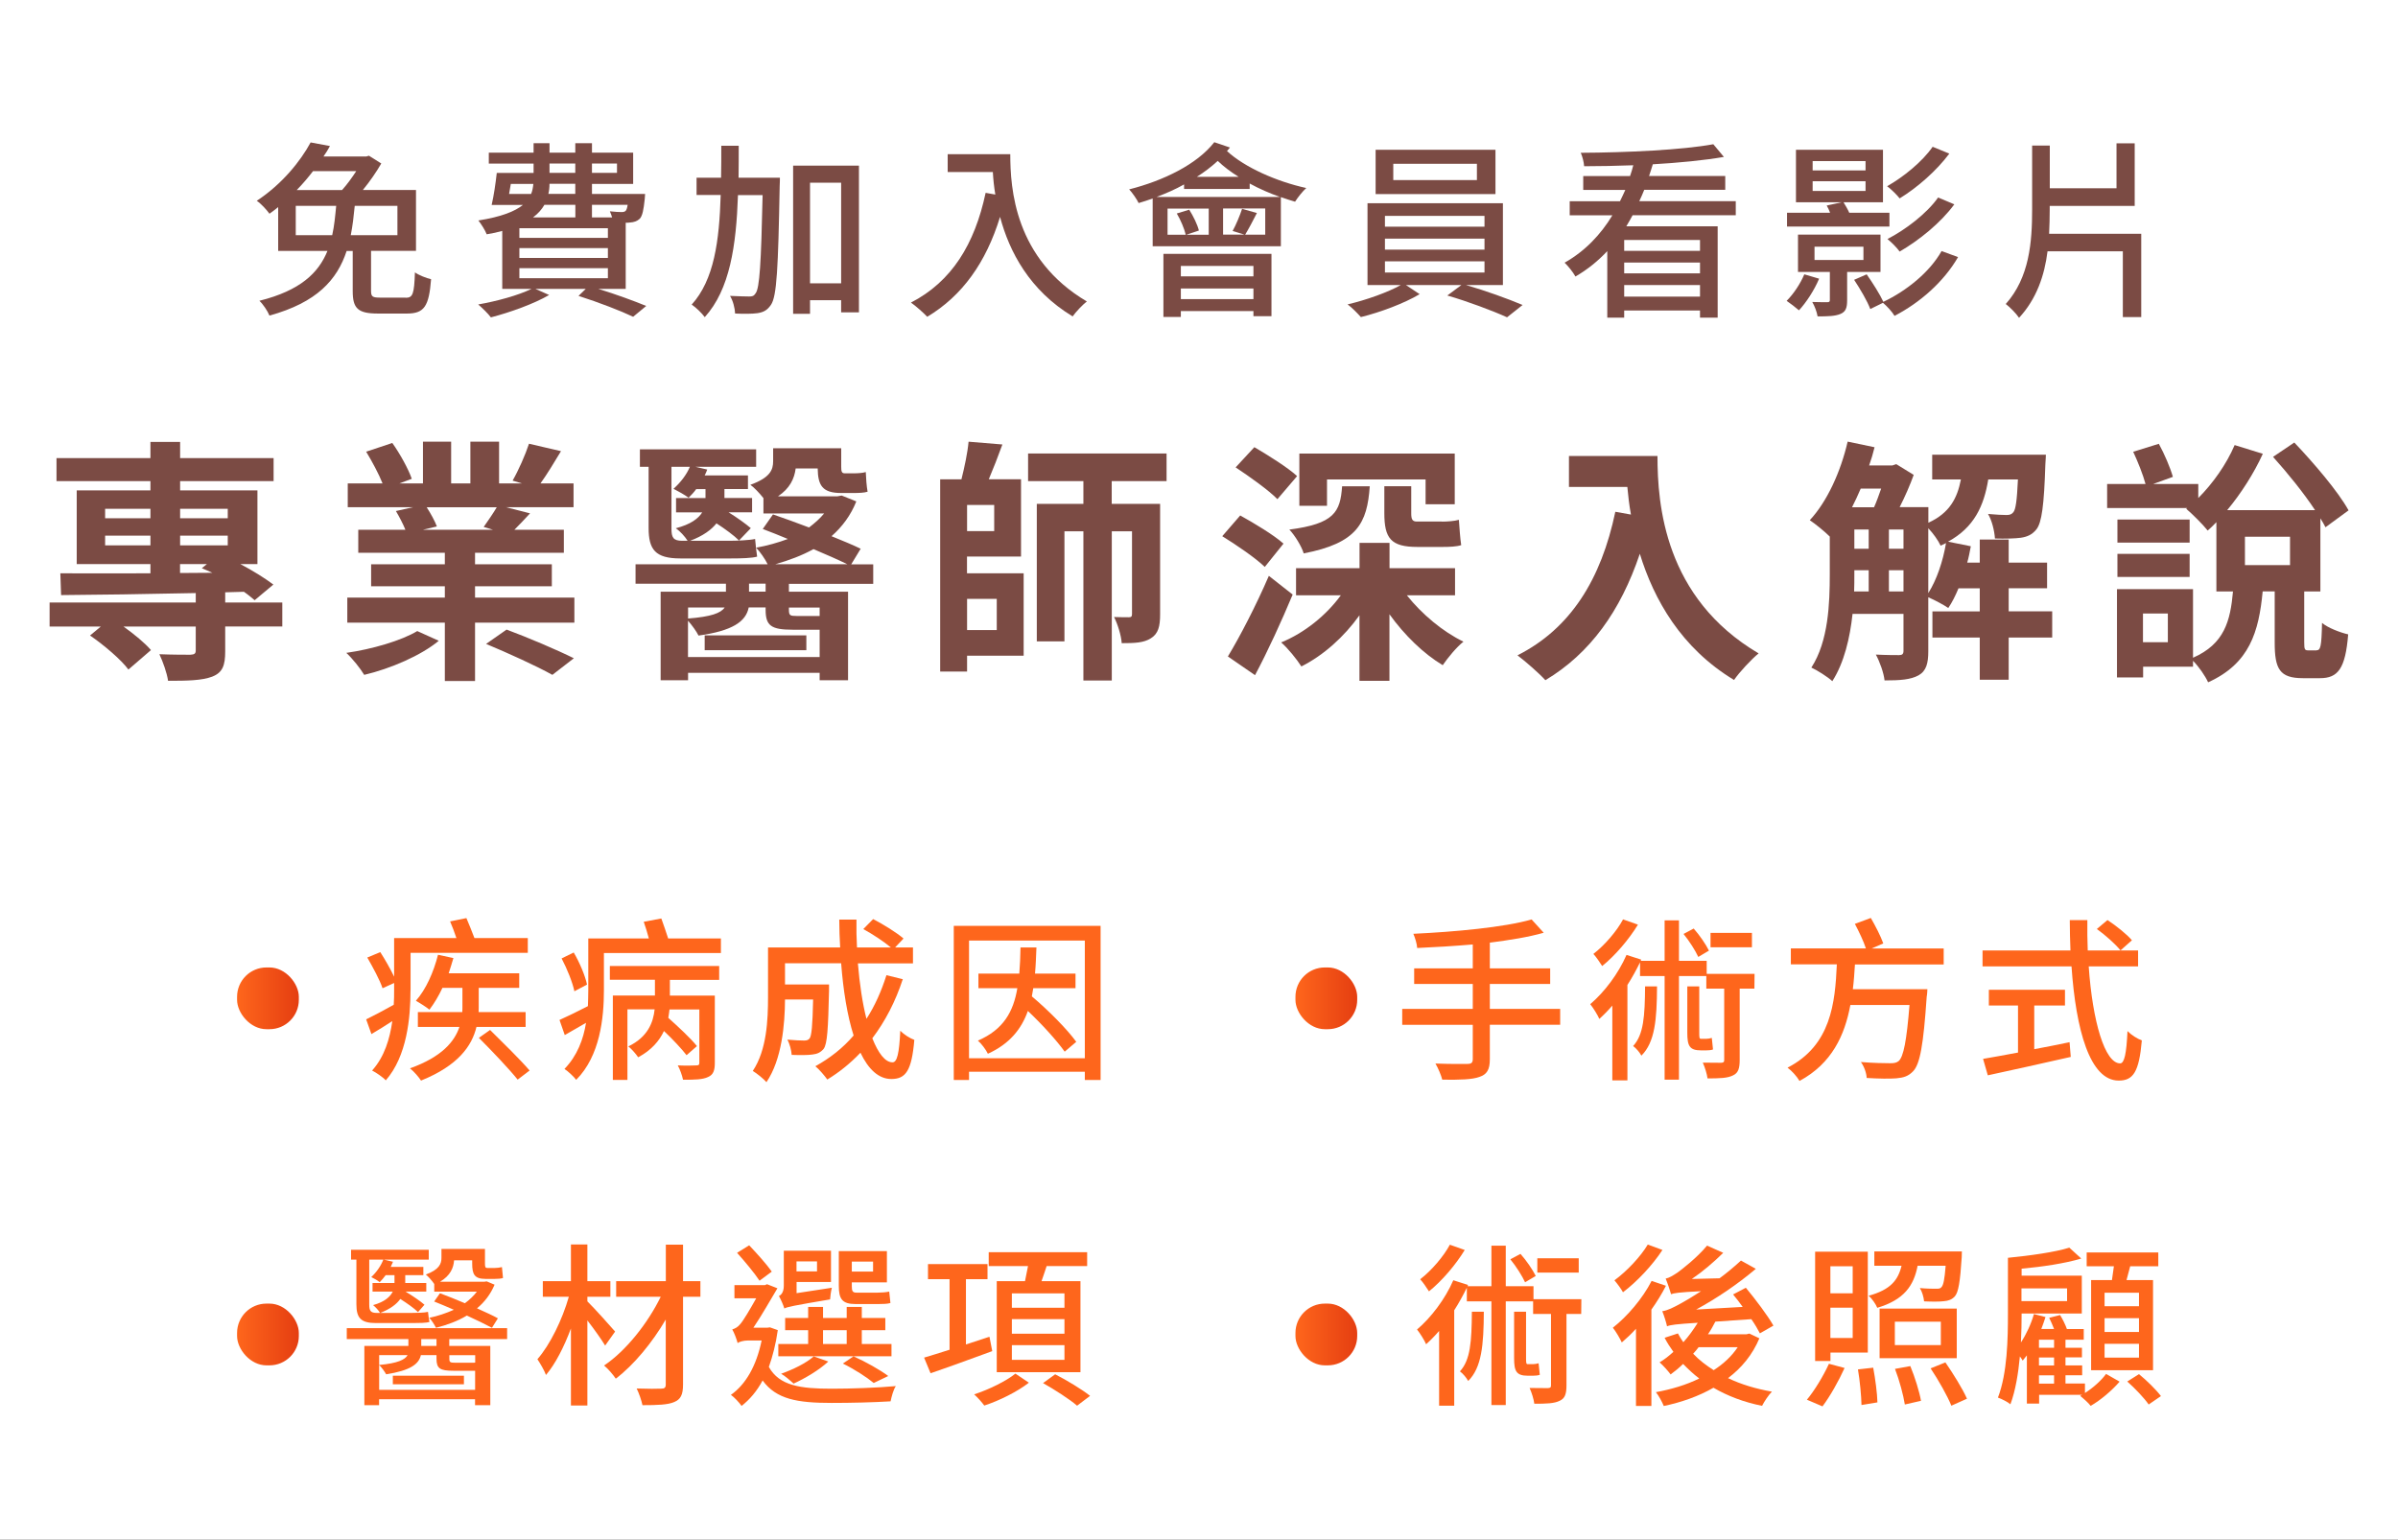 <?xml version="1.0" encoding="UTF-8"?>
<svg id="_圖層_5" data-name="圖層 5" xmlns="http://www.w3.org/2000/svg" xmlns:xlink="http://www.w3.org/1999/xlink" viewBox="0 0 319.13 204.97">
  <rect x="0" y="0" width="319.13" height="204.97" fill="#333333" stroke="none"/>
  <defs>
    <style>
      .cls-1 {
        fill: url(#_未命名漸層_3-2);
      }

      .cls-2 {
        fill: url(#_未命名漸層_3);
      }

      .cls-3 {
        fill: #fe661c;
      }

      .cls-4 {
        fill: url(#_未命名漸層_3-4);
      }

      .cls-5 {
        fill: #fff;
        stroke: #fe661c;
        stroke-miterlimit: 10;
        stroke-width: 6.46px;
      }

      .cls-6, .cls-7 {
        fill: none;
      }

      .cls-7 {
        clip-path: url(#clippath);
      }

      .cls-8 {
        fill: #7b4b44;
      }

      .cls-9 {
        fill: url(#_未命名漸層_3-3);
      }
    </style>
    <clipPath id="clippath">
      <rect class="cls-6" width="319.13" height="204.97"/>
    </clipPath>
    <linearGradient id="_未命名漸層_3" data-name="未命名漸層 3" x1="31.55" y1="132.9" x2="39.77" y2="132.9" gradientUnits="userSpaceOnUse">
      <stop offset="0" stop-color="#fe661c"/>
      <stop offset="1" stop-color="#e53e11"/>
    </linearGradient>
    <linearGradient id="_未命名漸層_3-2" data-name="未命名漸層 3" x1="31.55" y1="177.65" x2="39.77" y2="177.65" xlink:href="#_未命名漸層_3"/>
    <linearGradient id="_未命名漸層_3-3" data-name="未命名漸層 3" x1="172.4" y1="132.9" x2="180.63" y2="132.9" xlink:href="#_未命名漸層_3"/>
    <linearGradient id="_未命名漸層_3-4" data-name="未命名漸層 3" x1="172.4" y1="177.65" x2="180.63" y2="177.65" xlink:href="#_未命名漸層_3"/>
  </defs>
  <g class="cls-7">
    <g>
      <rect class="cls-5" x="-68.76" y="-40.48" width="456.64" height="464.43" rx="31.86" ry="31.86"/>
      <g>
        <path class="cls-8" d="m37.57,83.4h-7.6v3.31c0,1.87-.34,2.83-1.74,3.37-1.36.51-3.27.55-5.86.55-.17-1.09-.68-2.52-1.16-3.54,1.64.07,3.58.07,4.12.07.54-.03.72-.14.72-.58v-3.17h-9.61c1.43,1.02,2.86,2.21,3.65,3.13l-3,2.59c-.99-1.33-3.27-3.27-5.11-4.53l1.43-1.19h-6.81v-3.2h19.45v-1.26c-6.71.14-13.15.24-17.92.27l-.1-2.9c3.2.03,7.39,0,11.99,0v-1.23h-9.81v-9.81h9.81v-1.23H7.52v-3.07h12.5v-2.15h3.95v2.15h12.44v3.07h-12.44v1.23h10.29v9.81h-2.28c1.7.89,3.31,1.91,4.4,2.73l-2.49,2.08c-.41-.34-.89-.75-1.43-1.12l-2.49.07v1.36h7.6v3.2Zm-23.58-14.41h6.03v-1.26h-6.03v1.26Zm6.03,3.61v-1.29h-6.03v1.29h6.03Zm3.95-4.87v1.26h6.34v-1.26h-6.34Zm6.34,4.87v-1.29h-6.34v1.29h6.34Zm-6.34,3.68l4.29-.03c-.48-.2-.95-.44-1.4-.61l.68-.55h-3.58v1.19Z"/>
        <path class="cls-8" d="m58.38,85.31c-2.32,1.94-6.41,3.71-9.91,4.53-.51-.85-1.57-2.18-2.38-2.93,3.41-.48,7.36-1.64,9.44-2.9l2.86,1.29Zm18.06-5.76v3.34h-13.22v7.77h-4.02v-7.77h-12.98v-3.34h12.98v-1.5h-9.81v-2.93h9.81v-1.53h-11.52v-3.07h6.27c-.31-.78-.82-1.74-1.26-2.49l2.28-.51h-8.69v-3.17h4.63c-.51-1.29-1.4-2.93-2.18-4.22l3.48-1.16c1.02,1.43,2.15,3.48,2.59,4.77l-1.64.61h3.13v-5.55h3.75v5.55h2.56v-5.55h3.82v5.55h3.03l-1.23-.37c.78-1.36,1.7-3.44,2.18-4.91l4.26.99c-.95,1.57-1.87,3.1-2.73,4.29h4.4v3.17h-8.99l3.2.82c-.75.82-1.47,1.57-2.08,2.18h6.58v3.07h-11.82v1.53h10.22v2.93h-10.22v1.5h13.22Zm-19.66-12.03c.55.85,1.09,1.84,1.36,2.56l-1.84.44h9.3l-1.23-.37c.55-.78,1.26-1.81,1.74-2.62h-9.34Zm10.63,16.29c2.76,1.02,6.78,2.73,8.96,3.82l-2.86,2.21c-1.98-1.12-5.96-2.93-8.82-4.12l2.73-1.91Z"/>
        <path class="cls-8" d="m104.99,77.71v1.06h7.87v11.79h-3.78v-.99h-17.51v.99h-3.65v-11.79h8.69v-1.06h-12.03v-2.59h17.58c-.34-.72-1.02-1.67-1.53-2.21,1.5-.27,2.93-.68,4.22-1.16-1.12-.48-2.28-.92-3.34-1.33l1.36-1.94c1.47.51,3.1,1.09,4.8,1.74.75-.58,1.43-1.16,2.01-1.87h-8.08v-2.04c-.51-.65-1.29-1.47-1.74-1.77,2.62-.95,3.03-1.98,3.03-3.13v-1.74h9.06v2.45c0,.65.07.89.48.89h1.19c.41,0,1.19-.03,1.6-.17.03.78.1,1.84.24,2.62-.44.14-1.16.17-1.77.17h-1.74c-2.49,0-3.1-.99-3.13-3.27h-2.93c-.17,1.36-.78,2.66-2.35,3.71h7.9l.58-.1,1.94.78c-.75,1.87-1.87,3.37-3.3,4.63,1.5.61,2.9,1.19,3.88,1.67l-1.26,2.08h2.93v2.59h-11.24Zm-18.67-15.57h-1.16v-2.32h15.47v2.32h-8.08l1.57.37c-.1.27-.2.51-.34.78h5.76v1.81h-3.13v1.19h3.68v1.91h-3.13c1.16.72,2.28,1.53,2.96,2.11l-1.57,1.64c-.65-.65-1.84-1.53-3-2.28-.68.85-1.77,1.67-3.51,2.32h5.21c1.02,0,2.69-.07,3.44-.24.07.78.17,1.7.27,2.35-.68.2-2.11.24-3.44.24h-6.78c-3.34,0-4.22-1.19-4.22-4.05v-8.14Zm6.34,2.96c-.31.44-.68.82-1.02,1.16-.44-.34-1.47-.92-2.01-1.19.95-.85,1.74-1.87,2.18-2.93h-2.45v8.25c0,1.16.24,1.6,1.43,1.6h.72c-.37-.58-.99-1.26-1.57-1.67,1.98-.51,3-1.29,3.51-2.11h-3.48v-1.91h3.92v-1.19h-1.23Zm16.42,22.38v-3.65h-3.58c-2.9,0-3.61-.55-3.61-2.66v-.31h-2.25c-.37,1.91-2.21,3.13-6.68,3.75-.27-.55-.85-1.36-1.4-1.98v4.84h17.51Zm-17.51-6.61v1.47c3.07-.24,4.36-.72,4.87-1.47h-4.87Zm15.74,3.71v1.98h-13.53v-1.98h13.53Zm-5.42-6.88h-2.21v1.06h2.21v-1.06Zm10.87-2.59c-1.19-.58-2.79-1.29-4.5-2.01-1.53.85-3.27,1.5-5.08,2.01h9.57Zm-7.77,5.76v.31c0,.75.17.82.99.82h3.1v-1.12h-4.09Z"/>
        <path class="cls-8" d="m128.7,76.32h7.53v10.97h-7.53v2.11h-3.58v-25.59h2.83c.41-1.64.82-3.54.95-5.01l4.5.37c-.58,1.6-1.23,3.27-1.81,4.63h4.29v10.29h-7.19v2.21Zm3.61-9.1h-3.61v3.48h3.61v-3.48Zm-3.61,12.5v4.16h3.95v-4.16h-3.95Zm19.25-15.67v3.03h6.44v14.72c0,1.57-.24,2.56-1.23,3.17-.95.61-2.15.65-3.88.65-.07-1.06-.55-2.56-1.02-3.48.85.03,1.7.03,1.98.03.31,0,.41-.1.41-.44v-11h-2.69v19.86h-3.78v-19.86h-2.52v14.65h-3.68v-18.3h6.2v-3.03h-7.36v-3.68h18.43v3.68h-7.29Z"/>
        <path class="cls-8" d="m168.32,75.47c-1.23-1.19-3.78-2.93-5.66-4.09l2.39-2.76c1.84,1.02,4.46,2.59,5.76,3.75l-2.49,3.1Zm3.71,3.68c-1.5,3.58-3.27,7.46-5.01,10.73l-3.61-2.49c1.57-2.59,3.75-6.78,5.45-10.73l3.17,2.49Zm-2.04-12.71c-1.16-1.19-3.71-3-5.55-4.22l2.49-2.69c1.81,1.06,4.43,2.69,5.69,3.85l-2.62,3.07Zm17.24,12.81c1.98,2.49,4.77,4.84,7.53,6.17-.92.72-2.11,2.18-2.76,3.13-2.56-1.53-5.11-4.02-7.09-6.78v8.86h-3.99v-8.72c-2.04,2.86-4.77,5.32-7.73,6.81-.61-.95-1.81-2.45-2.69-3.2,3.1-1.26,6-3.61,7.94-6.27h-5.96v-3.61h8.45v-3.37h3.99v3.37h8.72v3.61h-6.41Zm-4.94-14.51c-.34,4.91-1.67,7.56-8.79,8.93-.27-.92-1.19-2.42-1.91-3.17,5.96-.78,6.78-2.32,7.02-5.76h3.68Zm-5.69,2.59h-3.68v-6.95h20.68v6.75h-3.88v-3.3h-13.12v3.51Zm15.3,2.11c.68,0,1.67-.07,2.25-.24.07.95.17,2.49.31,3.37-.58.2-1.57.24-2.49.24h-3.34c-3.54,0-4.4-1.16-4.4-4.5v-3.58h3.58v3.61c0,.78.14,1.09.75,1.09h3.34Z"/>
        <path class="cls-8" d="m220.58,60.71c0,6.44.92,18.88,13.46,26.27-.89.72-2.56,2.49-3.27,3.54-7.05-4.26-10.66-10.7-12.54-16.8-2.56,7.63-6.64,13.29-12.57,16.83-.75-.85-2.66-2.52-3.71-3.31,7.09-3.58,11.14-10.15,13.02-19.11l2.08.37c-.24-1.29-.37-2.52-.48-3.68h-7.77v-4.12h11.79Z"/>
        <path class="cls-8" d="m273.11,84.87h-5.79v5.62h-3.85v-5.62h-6.3v-3.48h6.3v-3.07h-2.83c-.41.99-.85,1.87-1.36,2.62-.58-.41-1.81-1.06-2.66-1.43v7.19c0,1.6-.27,2.62-1.29,3.2-1.06.58-2.45.68-4.53.68-.1-.99-.65-2.52-1.16-3.44,1.36.07,2.69.07,3.1.07s.58-.14.58-.58v-4.91h-6.78c-.34,3.2-1.12,6.51-2.69,8.96-.58-.55-2.04-1.47-2.79-1.81,2.28-3.51,2.45-8.59,2.45-12.4v-5.04c-.68-.68-1.94-1.7-2.66-2.18,2.32-2.49,4.12-6.47,5.04-10.46l3.58.75c-.2.82-.44,1.64-.72,2.42h3.1l.51-.17,2.32,1.43c-.48,1.33-1.16,2.9-1.87,4.29h3.82v2.08c2.83-1.29,3.85-3.27,4.33-5.76h-3.82v-3.3h15.13s-.03.85-.07,1.29c-.17,5.42-.48,7.77-1.19,8.65-.58.72-1.23.99-2.08,1.12-.75.1-2.08.14-3.44.1-.07-1.06-.41-2.42-.92-3.27,1.06.1,1.98.14,2.45.14.41,0,.68-.07.92-.37.31-.37.48-1.53.61-4.36h-3.95c-.58,3.54-1.87,6.37-5.35,8.28l3.03.61c-.14.72-.27,1.47-.48,2.18h1.67v-3.07h3.85v3.07h5.11v3.41h-5.11v3.07h5.79v3.48Zm-25.48-19.83c-.37.85-.75,1.7-1.16,2.49h2.93c.34-.75.65-1.64.95-2.49h-2.73Zm-.85,11.45c0,.72,0,1.47-.03,2.25h1.94v-2.83h-1.91v.58Zm0-3.44h1.91v-2.56h-1.91v2.56Zm4.6,0h1.94v-2.56h-1.94v2.56Zm1.94,5.69v-2.83h-1.94v2.83h1.94Zm3.31.2c1.12-1.77,1.94-4.22,2.35-6.64-.24.1-.48.24-.72.34-.31-.68-.99-1.64-1.64-2.32v8.62Z"/>
        <path class="cls-8" d="m308.27,86.57c.55,0,.68-.44.75-3.65.75.65,2.42,1.29,3.48,1.53-.37,4.57-1.36,5.83-3.75,5.83h-2.28c-3.1,0-3.75-1.23-3.75-4.74v-6.81h-1.6c-.51,5.38-1.74,9.61-7.26,12.1-.37-.82-1.23-2.08-2.01-2.86v.78h-6.64v1.43h-3.48v-11.75h10.12v9.13c4.19-1.84,4.97-4.91,5.32-8.82h-2.21v-9.23c-.37.41-.78.78-1.16,1.12-.58-.75-2.04-2.21-2.86-2.9l.14-.1h-10.66v-3.2h5.11c-.34-1.26-1.02-2.96-1.64-4.29l3.41-1.06c.75,1.36,1.53,3.2,1.87,4.4l-2.62.95h6v1.87c1.94-1.94,3.75-4.5,4.84-7.05l3.75,1.16c-1.19,2.62-2.93,5.32-4.74,7.5h11.69c-1.5-2.28-3.68-4.97-5.59-7.09l2.83-1.91c2.59,2.73,5.83,6.51,7.22,9.03l-3.07,2.25c-.2-.37-.41-.78-.68-1.19v9.74h-2.15v6.75c0,.99.07,1.09.55,1.09h1.09Zm-16.87-14.34h-9.61v-3.07h9.61v3.07Zm-9.61,1.5h9.61v3.07h-9.61v-3.07Zm6.71,7.94h-3.31v3.82h3.31v-3.82Zm10.26-6.44h6v-3.78h-6v3.78Z"/>
      </g>
      <g>
        <g>
          <path class="cls-3" d="m54.63,131.82c0,3.67-.47,8.78-3.29,12-.37-.42-1.31-1.05-1.82-1.31,1.66-1.84,2.36-4.25,2.69-6.58-.93.61-1.89,1.21-2.78,1.73l-.7-1.96c.96-.47,2.29-1.17,3.67-1.94.05-.68.05-1.33.05-1.94v-.96l-1.54.7c-.35-1.07-1.28-2.78-2.03-4.09l1.73-.72c.63.98,1.35,2.24,1.84,3.27v-5.14h8.29c-.23-.72-.56-1.56-.84-2.22l2.17-.44c.35.84.79,1.89,1.07,2.66h7.1v1.96h-15.6v4.97Zm8.78,4.88c-.61,2.55-2.45,5.16-7.38,7.15-.28-.44-.93-1.21-1.47-1.63,4.25-1.52,5.93-3.57,6.58-5.51h-5.53v-1.98h5.91c.02-.28.02-.56.02-.79v-2.43h-2.66c-.51,1.1-1.12,2.1-1.73,2.9-.42-.35-1.31-.91-1.8-1.19,1.33-1.49,2.36-3.81,2.94-6.12l2.05.44c-.19.7-.42,1.35-.63,2.03h9.39v1.94h-5.39v2.43c0,.26,0,.51-.02.79h6.26v1.98h-6.54Zm1.82.42c1.68,1.66,4.06,3.99,5.25,5.39l-1.59,1.21c-1.12-1.4-3.43-3.83-5.16-5.56l1.49-1.05Z"/>
          <path class="cls-3" d="m95.94,124.93v1.94h-15.57v4.97c0,3.64-.51,8.73-3.69,11.91-.3-.42-1.14-1.19-1.56-1.45,1.7-1.75,2.52-3.95,2.87-6.14-.96.56-1.92,1.12-2.83,1.63l-.7-2.01c.98-.44,2.34-1.1,3.78-1.84.02-.72.05-1.42.05-2.12v-6.89h8.06c-.19-.72-.44-1.54-.68-2.22l2.34-.44c.3.84.65,1.84.91,2.66h7.03Zm-19.5,7.03c-.23-1.14-.96-2.97-1.7-4.37l1.61-.79c.79,1.33,1.54,3.13,1.77,4.27l-1.68.89Zm4.72-3.36h14.55v1.84h-6.56v2.1h5.98v8.94c0,1-.19,1.59-.89,1.89-.72.35-1.77.37-3.34.37-.12-.58-.42-1.42-.7-1.91,1.1.05,2.15.02,2.45,0,.33,0,.42-.07.42-.37v-7.08h-3.97c-.05.37-.09.75-.16,1.12,1.31,1.17,2.99,2.73,3.81,3.76l-1.38,1.21c-.65-.84-1.84-2.12-3.01-3.22-.61,1.31-1.66,2.55-3.43,3.5-.28-.42-.86-1.1-1.31-1.45,2.59-1.24,3.32-3.2,3.5-4.93h-3.62v9.39h-1.94v-11.23h5.6v-2.1h-6v-1.84Z"/>
          <path class="cls-3" d="m120.15,130.33c-.98,3.01-2.36,5.65-4.06,7.89.79,1.98,1.7,3.2,2.69,3.2.61,0,.89-1.19,1.03-4.2.51.51,1.28,1,1.87,1.21-.35,4.11-1.14,5.21-3.06,5.21-1.7,0-3.06-1.31-4.11-3.5-1.33,1.4-2.8,2.59-4.41,3.57-.33-.47-1.1-1.38-1.59-1.77,1.94-1.07,3.67-2.43,5.09-4.09-.84-2.64-1.38-5.98-1.66-9.62h-7.47v2.83h5.86v.84c-.12,5.07-.23,7.07-.72,7.73-.42.49-.86.68-1.49.75-.58.09-1.63.09-2.76.05-.05-.63-.26-1.47-.58-2.03.96.09,1.87.12,2.24.12.33,0,.56-.07.72-.28.26-.33.4-1.66.47-5.18h-3.74c-.02,3.32-.42,7.99-2.47,11-.37-.44-1.33-1.21-1.82-1.49,1.87-2.8,2.03-6.82,2.03-9.83v-6.61h9.6c-.07-1.21-.12-2.48-.12-3.71h2.29c-.02,1.26,0,2.5.07,3.71h4.51c-.91-.77-2.43-1.77-3.67-2.45l1.31-1.33c1.38.72,3.13,1.8,4.04,2.59l-1.12,1.19h2.38v2.12h-7.33c.23,2.78.61,5.3,1.14,7.38,1.12-1.73,1.98-3.67,2.66-5.81l2.2.54Z"/>
          <path class="cls-3" d="m146.47,123.25v20.52h-2.1v-1.1h-15.41v1.1h-2.03v-20.52h19.54Zm-2.1,17.63v-15.67h-15.41v15.67h15.41Zm-6.86-9.34c-.07.37-.12.75-.19,1.1,2.22,1.87,4.69,4.37,5.91,6.05l-1.54,1.31c-1.05-1.47-2.99-3.62-4.9-5.42-.86,2.43-2.45,4.39-5.32,5.7-.26-.54-.86-1.35-1.33-1.75,3.41-1.47,4.72-3.85,5.25-6.98h-5.18v-1.94h5.44c.09-1.1.14-2.24.16-3.48h2.12c-.05,1.21-.09,2.38-.19,3.48h5.39v1.94h-5.63Z"/>
        </g>
        <g>
          <path class="cls-3" d="m59.79,178.26v.91h5.46v7.89h-2.03v-.79h-12.77v.79h-1.96v-7.89h5.86v-.91h-8.2v-1.45h21.34v1.45h-7.71Zm-12.35-10.58h-.72v-1.31h10.34v1.31h-7.92v6c0,.82.19,1.1,1,1.1h4.62c.68,0,1.73-.02,2.2-.14.05.47.12,1,.19,1.35-.42.12-1.35.14-2.24.14h-4.86c-2.03,0-2.62-.68-2.62-2.5v-5.95Zm3.88,2.08c-.26.35-.51.65-.79.93-.23-.21-.82-.54-1.12-.68.72-.68,1.28-1.49,1.61-2.34l1.28.3c-.09.21-.19.44-.3.68h4.34v1.1h-2.41v1.05h2.8v1.14h-2.76c.93.56,1.96,1.26,2.52,1.75l-.86.98c-.51-.51-1.45-1.17-2.36-1.75-.47.68-1.31,1.33-2.69,1.87-.19-.35-.61-.79-.93-1.05,1.59-.44,2.29-1.14,2.62-1.8h-2.69v-1.14h2.92v-1.05h-1.19Zm11.91,15.27v-2.55h-2.87c-1.82,0-2.27-.3-2.27-1.61v-.47h-2.08c-.26,1.19-1.4,2.05-4.62,2.55-.19-.35-.61-.93-.93-1.24,2.5-.23,3.46-.72,3.78-1.31h-3.78v4.62h12.77Zm-10.95-1.89h9.46v1.14h-9.46v-1.14Zm5.81-4.88h-2.03v.91h2.03v-.91Zm-.3-7.33c-.26-.4-.82-1.03-1.12-1.26,1.77-.65,2.08-1.42,2.08-2.22v-1.19h5.79v1.96c0,.44.05.58.33.58h.93c.28,0,.75-.05,1-.12.05.44.09,1.03.14,1.45-.26.09-.68.12-1.07.12h-1.26c-1.47,0-1.77-.61-1.77-2.05v-.42h-2.41c-.07,1-.49,2.03-1.87,2.85h5.88l.33-.05,1.05.44c-.54,1.28-1.33,2.31-2.34,3.15,1.07.49,2.08.93,2.78,1.33l-.79,1.26c-.82-.44-2.03-1.03-3.34-1.63-1.24.75-2.66,1.26-4.11,1.63-.19-.4-.58-1-.89-1.33,1.12-.23,2.24-.61,3.27-1.07-.91-.4-1.8-.77-2.62-1.1l.77-1.1c1,.37,2.17.84,3.32,1.33.63-.47,1.17-.98,1.59-1.54h-5.67v-1.03Zm2.01,9.48v.49c0,.44.12.51.75.51h2.34c.16,0,.26,0,.35-.02v-.98h-3.43Z"/>
          <path class="cls-3" d="m80.53,179.12c-.49-.82-1.47-2.19-2.36-3.34v11.32h-2.19v-10.25c-.91,2.45-2.08,4.74-3.32,6.19-.23-.63-.77-1.54-1.14-2.1,1.68-1.91,3.32-5.28,4.18-8.31h-3.46v-2.08h3.74v-4.88h2.19v4.88h3.06v2.08h-3.06v.61c.91.89,3.15,3.39,3.69,4.02l-1.33,1.87Zm12.68-6.49h-2.31v11.68c0,1.38-.33,1.98-1.17,2.33-.84.37-2.24.42-4.23.42-.12-.61-.47-1.61-.77-2.22,1.4.05,2.87.05,3.29.02.42,0,.58-.14.58-.56v-8.64c-1.8,3.08-4.25,6.05-6.65,7.87-.37-.54-1.03-1.33-1.56-1.75,2.87-1.91,5.81-5.6,7.54-9.15h-5.93v-2.08h6.61v-4.86h2.29v4.86h2.31v2.08Z"/>
          <path class="cls-3" d="m103.51,177.07c-.26,1.84-.68,3.48-1.19,4.9,1.4,2.52,4.23,2.9,8.38,2.9,2.48,0,6.05-.12,8.52-.35-.33.47-.58,1.45-.7,2.03-2.29.14-5.23.21-7.85.21-4.53,0-7.35-.47-9.18-2.99-.77,1.45-1.73,2.55-2.8,3.39-.3-.44-.98-1.17-1.42-1.47,1.98-1.4,3.39-3.85,4.09-7.24h-1.84c-.51,0-1.17.16-1.35.35-.12-.49-.49-1.45-.72-1.82.35-.12.7-.26,1.07-.72.4-.44,1.35-2.05,2.12-3.43h-2.9v-1.75h4.06l.28-.12,1.38.54c-.79,1.31-2.12,3.67-3.2,5.25h1.85l.35-.05,1.05.37Zm-2.43-6.58c-.65-.98-1.96-2.57-2.99-3.71l1.61-1c1.07,1.12,2.38,2.59,3.01,3.5l-1.63,1.21Zm2.5,10.06v-1.63h3.97v-1.84h-3.06v-1.63h3.06v-1.47h1.98v1.47h3.15v-1.47h2.01v1.47h3.13v1.63h-3.13v1.84h3.95v1.63h-15.06Zm7.12-9.11c-.12.49-.21,1.17-.23,1.54-4.95.84-5.7,1-6.09,1.21-.12-.44-.49-1.26-.72-1.66.3-.14.65-.51.65-1.38v-4.65h6.28v4.16h-4.58v1.49l4.69-.72Zm-.47,9.81c-1.19,1.12-3.08,2.24-4.62,2.94-.4-.37-1.14-1.03-1.66-1.31,1.63-.58,3.34-1.42,4.34-2.31l1.94.68Zm-4.23-13.33v1.33h2.73v-1.33h-2.73Zm3.53,11h3.15v-1.84h-3.15v1.84Zm4.34-5.32c-1.8,0-2.24-.68-2.24-2.43v-4.62h6.4v4.16h-4.67v.51c0,.63.09.86.61.86h2.83c.44,0,1.17-.05,1.54-.14.05.47.12,1.12.16,1.52-.35.12-1,.14-1.66.14h-2.97Zm2.41,10.51c-.93-.77-2.55-1.82-4.11-2.59l1.42-.96c1.66.75,3.53,1.8,4.62,2.62l-1.94.93Zm-2.92-16.16v1.33h2.83v-1.33h-2.83Z"/>
          <path class="cls-3" d="m132.04,179.87c-2.87,1.05-5.88,2.15-8.2,2.94l-.86-2.08c.93-.28,2.1-.63,3.39-1.05v-9.39h-2.87v-2.01h7.92v2.01h-2.87v8.69l3.13-1.03.37,1.91Zm4.88,4.2c-1.49,1.17-3.9,2.38-5.93,3.04-.3-.42-.93-1.12-1.35-1.49,1.96-.63,4.32-1.8,5.49-2.76l1.8,1.21Zm-.51-13.52c.14-.65.28-1.35.4-2.01h-5.23v-1.84h13.1v1.84h-5.39c-.21.68-.47,1.38-.68,2.01h5.18v12.12h-11.14v-12.12h3.76Zm5.25,1.63h-7v1.91h7v-1.91Zm0,3.43h-7v1.94h7v-1.94Zm0,3.46h-7v1.96h7v-1.96Zm-1.24,3.88c1.52.77,3.57,2.01,4.65,2.87l-1.73,1.31c-.96-.84-3.01-2.15-4.53-3.01l1.61-1.17Z"/>
        </g>
        <g>
          <path class="cls-3" d="m210.43,174.92h-1.96v9.5c0,1.12-.19,1.73-.89,2.05-.72.37-1.8.4-3.39.4-.07-.58-.35-1.49-.63-2.1,1.07.02,2.12.02,2.43.02.33-.02.42-.09.42-.37v-9.5h-2.38v-1.68h-3.64v13.8h-1.91v-13.8h-3.27v-1.82c-.49,1-1.05,2.03-1.68,3.01v12.7h-2.01v-9.95c-.56.65-1.14,1.24-1.73,1.77-.19-.47-.84-1.52-1.21-1.96,1.89-1.61,3.74-4.06,4.83-6.56l1.96.63-.07.16h3.18v-5.39h1.91v5.39h3.69v1.73h6.37l-.02,1.96Zm-15.5-8.52c-1.19,1.96-3.04,4.13-4.76,5.51-.28-.44-.79-1.21-1.17-1.61,1.52-1.17,3.13-3.06,3.95-4.6l1.98.7Zm2.54,8.22c-.02,4.44-.28,7.43-2.08,9.22-.19-.37-.7-1-1.1-1.28,1.4-1.52,1.56-3.97,1.59-7.94h1.59Zm5.49-3.92c-.37-.82-1.19-2.12-1.96-3.06l1.35-.72c.79.89,1.63,2.12,2.03,2.94l-1.42.84Zm1.05,10.9c.21,0,.54-.05.75-.12.05.42.12,1.17.16,1.54-.26.09-.58.12-.93.12h-.65c-1.56,0-1.84-.61-1.84-2.36v-6.16h1.59v6.21c0,.58.02.77.21.77h.72Zm6.09-12.19h-5.51v-1.91h5.51v1.91Z"/>
          <path class="cls-3" d="m221.71,171.16c-.54,1.07-1.21,2.15-1.94,3.18v12.82h-2.05v-10.27c-.61.68-1.26,1.28-1.89,1.82-.19-.44-.82-1.52-1.19-1.96,1.94-1.52,3.95-3.88,5.16-6.23l1.92.65Zm-.47-4.76c-1.31,2.01-3.36,4.2-5.25,5.63-.23-.44-.79-1.19-1.14-1.59,1.66-1.21,3.5-3.18,4.44-4.76l1.96.72Zm12.91,11.74c-.91,2.19-2.38,3.97-4.18,5.32,1.75.84,3.69,1.42,5.84,1.8-.44.44-1.03,1.33-1.31,1.89-2.43-.49-4.58-1.31-6.47-2.41-1.98,1.14-4.27,1.94-6.61,2.43-.21-.51-.68-1.4-1.05-1.84,2.03-.37,4.02-.96,5.77-1.82-.77-.58-1.47-1.24-2.15-1.94-.54.54-1.1.98-1.66,1.4-.3-.42-1.03-1.24-1.47-1.61.63-.37,1.26-.86,1.84-1.4-.42-.58-.82-1.19-1.17-1.87l1.77-.58c.23.42.44.79.72,1.17.72-.79,1.35-1.68,1.92-2.59-2.97.19-3.6.28-4.09.47-.07-.4-.4-1.45-.63-2.01.7-.09,1.49-.49,2.59-1.1.49-.26,1.42-.82,2.57-1.56-3.01.14-3.64.26-3.99.4-.12-.44-.47-1.49-.72-2.08.47-.09.96-.4,1.56-.79.58-.42,2.59-1.96,3.95-3.6l2.15.96c-1.28,1.26-2.73,2.5-4.18,3.48l3.69-.09c.98-.72,1.96-1.54,2.85-2.36l1.98,1.1c-2.52,2.13-5.25,3.95-7.94,5.42l6.19-.35c-.42-.58-.86-1.17-1.28-1.66l1.7-.89c1.28,1.54,2.9,3.69,3.67,5.04l-1.8,1.03c-.26-.51-.65-1.19-1.14-1.89l-4.79.33c-.28.56-.61,1.14-.98,1.68h5.14l.37-.09,1.33.63Zm-8.1,1.21c-.21.3-.47.58-.72.86.79.84,1.73,1.56,2.73,2.19,1.31-.84,2.41-1.87,3.2-3.06h-5.21Z"/>
          <path class="cls-3" d="m240.46,186.34c.98-1.17,2.17-3.11,2.94-4.79l2.08.56c-.79,1.75-1.94,3.78-2.94,5.11l-2.08-.89Zm3.13-5.16h-2.03v-14.55h7.01v13.43h-4.97v1.12Zm0-12.61v3.6h2.97v-3.6h-2.97Zm2.97,9.55v-4.04h-2.97v4.04h2.97Zm2.73,3.95c.28,1.49.54,3.46.56,4.62l-2.12.35c-.02-1.19-.21-3.22-.47-4.74l2.03-.23Zm5.91-13.57c-.51,2.66-1.8,4.53-5.37,5.6-.19-.49-.72-1.24-1.14-1.61,2.9-.79,3.92-2.08,4.37-3.99h-3.62v-1.91h11.65s0,.49-.02.77c-.21,3.27-.44,4.69-.93,5.23-.4.42-.84.58-1.47.63-.54.07-1.56.07-2.61.02-.05-.56-.26-1.28-.56-1.77.93.09,1.82.09,2.19.09.33,0,.54-.02.68-.21.26-.26.42-1.03.56-2.85h-3.71Zm5.21,12.31h-10.27v-6.61h10.27v6.61Zm-2.12-4.86h-6.12v3.11h6.12v-3.11Zm-4.06,5.91c.61,1.47,1.21,3.41,1.42,4.62l-2.15.49c-.19-1.21-.72-3.22-1.31-4.74l2.03-.37Zm4.67-.49c1.03,1.49,2.31,3.55,2.87,4.83l-2.08.93c-.51-1.28-1.73-3.43-2.76-4.97l1.96-.79Z"/>
          <path class="cls-3" d="m277.45,185.45c1.1-.68,2.24-1.73,2.83-2.55l1.8,1.03c-1,1.17-2.55,2.48-3.85,3.22-.3-.4-.96-.98-1.4-1.33l.26-.14h-5.72v1.17h-1.63v-6.42c-.19.23-.37.47-.56.7-.07-.14-.21-.35-.37-.56-.21,2.24-.58,4.55-1.26,6.37-.35-.3-1.17-.72-1.66-.89,1.26-3.27,1.33-7.89,1.33-11.16v-7.45h.02c2.87-.28,6.26-.75,8.15-1.35l1.59,1.45c-2.17.65-5.18,1.1-7.94,1.35v.93h8.01v5.04h-8.01v.02c0,1.12-.02,2.45-.09,3.83.72-1.1,1.35-2.45,1.73-3.78l1.54.4c-.16.54-.37,1.07-.56,1.59h1.7c-.19-.49-.42-1.03-.65-1.49l1.45-.37c.35.56.7,1.28.91,1.87h2.24v1.42h-2.43v1.07h2.19v1.28h-2.19v1.07h2.22v1.31h-2.22v1.1h2.59v1.26Zm-8.43-13.94v1.7h6.07v-1.7h-6.07Zm4.34,6.84h-2.01v1.07h2.01v-1.07Zm0,2.36h-2.01v1.07h2.01v-1.07Zm-2.01,3.48h2.01v-1.1h-2.01v1.1Zm9.71-13.78c.09-.58.19-1.26.26-1.84h-3.62v-1.84h9.53v1.84h-3.74c-.16.63-.33,1.26-.49,1.84h3.53v12h-8.24v-12h2.78Zm3.6,1.68h-4.58v1.8h4.58v-1.8Zm0,3.39h-4.58v1.84h4.58v-1.84Zm0,3.41h-4.58v1.84h4.58v-1.84Zm0,4.04c1.03.84,2.29,2.08,2.92,2.92l-1.63,1.12c-.58-.84-1.82-2.15-2.85-3.06l1.56-.98Z"/>
        </g>
        <g>
          <path class="cls-3" d="m207.63,136.42h-9.36v4.58c0,1.42-.4,2.03-1.38,2.36-.96.35-2.54.4-4.95.37-.14-.58-.56-1.56-.91-2.15,1.87.07,3.74.07,4.27.05.51,0,.7-.16.7-.65v-4.55h-9.39v-2.12h9.39v-3.32h-7.8v-2.08h7.8v-3.18c-2.5.21-5.04.37-7.4.47-.02-.54-.3-1.42-.51-1.89,5.51-.26,12.1-.86,15.74-1.91l1.61,1.77c-2.03.58-4.51.98-7.17,1.31v3.43h8.03v2.08h-8.03v3.32h9.36v2.12Z"/>
          <path class="cls-3" d="m233.48,131.61h-1.96v9.5c0,1.12-.19,1.73-.89,2.05-.72.37-1.8.4-3.39.4-.07-.58-.35-1.49-.63-2.1,1.07.02,2.12.02,2.43.02.33-.02.42-.09.42-.37v-9.5h-2.38v-1.68h-3.64v13.8h-1.91v-13.8h-3.27v-1.82c-.49,1-1.05,2.03-1.68,3.01v12.7h-2.01v-9.95c-.56.65-1.14,1.24-1.73,1.77-.19-.47-.84-1.52-1.21-1.96,1.89-1.61,3.74-4.06,4.83-6.56l1.96.63-.07.16h3.18v-5.39h1.91v5.39h3.69v1.73h6.37l-.02,1.96Zm-15.5-8.52c-1.19,1.96-3.04,4.13-4.76,5.51-.28-.44-.79-1.21-1.17-1.61,1.52-1.17,3.13-3.06,3.95-4.6l1.98.7Zm2.54,8.22c-.02,4.44-.28,7.43-2.08,9.22-.19-.37-.7-1-1.1-1.28,1.4-1.52,1.56-3.97,1.59-7.94h1.59Zm5.49-3.92c-.37-.82-1.19-2.12-1.96-3.06l1.35-.72c.79.89,1.63,2.12,2.03,2.94l-1.42.84Zm1.05,10.9c.21,0,.54-.05.75-.12.05.42.12,1.17.16,1.54-.26.09-.58.12-.93.12h-.65c-1.56,0-1.84-.61-1.84-2.36v-6.16h1.59v6.21c0,.58.02.77.21.77h.72Zm6.09-12.19h-5.51v-1.91h5.51v1.91Z"/>
          <path class="cls-3" d="m246.86,128.37c-.07,1.1-.14,2.22-.28,3.32h9.92s-.02.68-.09.98c-.44,6.44-.89,9.01-1.82,9.95-.63.65-1.24.84-2.22.93-.86.07-2.38.05-3.95-.05-.02-.63-.33-1.52-.77-2.12,1.66.14,3.25.16,3.9.16.51,0,.82-.05,1.12-.28.65-.56,1.07-2.71,1.45-7.47h-7.87c-.75,4.02-2.45,7.78-6.77,10.11-.33-.58-1-1.33-1.59-1.77,5.79-2.97,6.33-8.62,6.56-13.75h-6.12v-2.12h9.99c-.3-.93-.93-2.26-1.47-3.27l2.12-.79c.61,1.05,1.33,2.45,1.66,3.39l-1.56.68h9.6v2.12h-11.81Z"/>
          <path class="cls-3" d="m277.97,128.65c.51,7.36,2.15,12.91,4.18,12.91.56,0,.84-1.26.98-4.3.49.51,1.31,1.03,1.91,1.24-.37,4.2-1.14,5.35-3.08,5.35-3.85,0-5.7-6.79-6.28-15.2h-11.84v-2.12h11.7c-.05-1.33-.09-2.69-.09-4.04h2.34c-.02,1.35,0,2.73.05,4.04h6.7v2.12h-6.56Zm-7.24,11.02c1.54-.28,3.13-.61,4.69-.93l.16,1.96c-3.88.89-8.06,1.8-11.04,2.45l-.63-2.19c1.26-.21,2.87-.51,4.65-.84v-6.26h-3.88v-2.1h10.13v2.1h-4.09v5.81Zm9.74-17.19c1.14.75,2.57,1.89,3.25,2.69l-1.52,1.35c-.65-.82-2.01-2.03-3.15-2.85l1.42-1.19Z"/>
        </g>
        <rect class="cls-2" x="31.55" y="128.79" width="8.22" height="8.22" rx="3.91" ry="3.91"/>
        <rect class="cls-1" x="31.55" y="173.54" width="8.22" height="8.22" rx="3.91" ry="3.91"/>
        <rect class="cls-9" x="172.4" y="128.79" width="8.22" height="8.22" rx="3.91" ry="3.91"/>
        <rect class="cls-4" x="172.4" y="173.54" width="8.22" height="8.22" rx="3.91" ry="3.91"/>
      </g>
      <g>
        <path class="cls-8" d="m53.98,39.64c.96,0,1.14-.48,1.24-3.38.53.38,1.51.76,2.15.91-.28,3.61-.91,4.57-3.21,4.57h-3.86c-2.67,0-3.36-.68-3.36-2.98v-5.35h-.81c-1.26,3.84-3.96,6.86-10.27,8.6-.25-.61-.83-1.49-1.34-1.97,5.45-1.36,7.87-3.71,9.06-6.64h-6.56v-5.83c-.38.3-.76.61-1.16.88-.38-.53-1.14-1.36-1.69-1.72,3.41-2.25,5.83-5.3,7.17-7.77l2.57.48c-.25.48-.53.91-.86,1.39h5.7l.35-.1,1.64,1.03c-.63,1.11-1.54,2.42-2.45,3.53h7.07v8.1h-5.98v5.32c0,.78.18.91,1.24.91h3.36Zm-9.77-8.33c.28-1.24.4-2.55.53-3.91h-5.38v3.91h4.85Zm-2.55-8.53c-.66.86-1.39,1.72-2.17,2.52h6.03c.66-.73,1.34-1.67,1.89-2.52h-5.75Zm5.55,4.62c-.13,1.34-.28,2.67-.53,3.91h6.21v-3.91h-5.68Z"/>
        <path class="cls-8" d="m79.64,38.46c2.37.73,4.79,1.62,6.36,2.27l-1.74,1.44c-1.64-.78-4.49-1.89-7.27-2.78l.96-.93h-6.69l1.82.81c-2.04,1.19-5.22,2.32-7.75,2.98-.35-.48-1.21-1.31-1.69-1.72,2.47-.43,5.32-1.21,7.09-2.07h-3.89v-7.72c-.63.18-1.31.33-2.07.45-.2-.53-.76-1.41-1.11-1.84,3.05-.48,4.87-1.21,5.93-2.07h-4.16c.28-1.19.53-2.88.68-4.26h4.9v-1.24h-5.96v-1.46h5.96v-1.26h2.12v1.26h3.43v-1.26h2.22v1.26h5.48v4.16h-5.48v1.34h7.07s-.03.43-.05.68c-.15,1.44-.3,2.22-.66,2.62-.35.33-.81.48-1.31.5-.15.03-.33.03-.56.03v8.81h-3.63Zm-11.66-13.98c-.08.45-.15.91-.23,1.34h2.93c.18-.43.25-.86.3-1.34h-3Zm12.92,5.9h-11.78v1.29h11.78v-1.29Zm0,2.65h-11.78v1.31h11.78v-1.31Zm-11.78,4.01h11.78v-1.34h-11.78v1.34Zm3.33-9.77c-.35.61-.83,1.16-1.51,1.67h5.63v-1.67h-4.11Zm4.11-2.8h-3.43c0,.48-.05.91-.15,1.34h3.58v-1.34Zm-3.43-1.46h3.43v-1.24h-3.43v1.24Zm5.65-1.24v1.24h3.33v-1.24h-3.33Zm0,5.5v1.67h2.68c-.08-.3-.2-.58-.3-.81.68.08,1.29.1,1.54.1.28,0,.43-.03.58-.18.1-.13.18-.33.25-.78h-4.74Z"/>
        <path class="cls-8" d="m103.79,23.67s0,.83-.03,1.14c-.2,10.9-.38,14.64-1.16,15.77-.5.73-.98.98-1.79,1.11-.71.1-1.82.1-2.98.05-.03-.71-.28-1.72-.68-2.35,1.11.05,2.12.08,2.55.08.4,0,.63-.05.86-.43.53-.68.73-3.99.93-13.07h-3.28c-.23,6.74-1.08,12.57-4.42,16.25-.38-.53-1.19-1.31-1.74-1.67,2.98-3.28,3.68-8.48,3.86-14.59h-3.21v-2.3h3.26c.03-1.39.03-2.8.03-4.26h2.32c0,1.44,0,2.88-.02,4.26h5.5Zm10.52-1.62v19.53h-2.37v-1.62h-4.14v1.82h-2.25v-19.73h8.76Zm-2.37,15.67v-13.4h-4.14v13.4h4.14Z"/>
        <path class="cls-8" d="m134.45,20.52c0,4.57.58,13.93,10.19,19.61-.53.4-1.49,1.41-1.89,1.99-5.73-3.46-8.43-8.61-9.66-13.25-1.87,6.08-5.02,10.5-9.69,13.3-.45-.48-1.54-1.46-2.17-1.89,5.43-2.8,8.48-7.77,9.94-14.61l1.29.23c-.18-1.06-.28-2.09-.33-3h-6.01v-2.37h8.33Z"/>
        <path class="cls-8" d="m163.69,19.63c-.13.15-.25.33-.4.48,2.35,2.17,6.61,4.06,10.55,4.92-.48.43-1.14,1.26-1.49,1.82-.61-.18-1.26-.38-1.89-.61v6.54h-17.06v-6.36c-.63.23-1.24.43-1.87.61-.2-.45-.86-1.41-1.26-1.82,4.57-1.16,9.03-3.33,11.33-6.28l2.09.71Zm6.66,6.59c-1.36-.48-2.75-1.08-4.04-1.79v.73h-8.73v-.61c-1.16.66-2.4,1.19-3.66,1.67h16.43Zm-15.52,7.57h14.38v8.3h-2.4v-.68h-9.66v.78h-2.32v-8.4Zm3.43-5.88c.55.86,1.11,2.02,1.29,2.78l-1.67.56h2.98v-3.48h-5.48v3.48h2.42c-.18-.78-.66-1.94-1.19-2.83l1.64-.5Zm-1.11,7.49v1.39h9.66v-1.39h-9.66Zm9.66,4.42v-1.41h-9.66v1.41h9.66Zm-1.97-16.28c-1.06-.66-1.99-1.36-2.78-2.12-.83.76-1.77,1.49-2.78,2.12h5.55Zm3.53,4.21h-5.6v3.48h2.83l-1.56-.48c.45-.81.98-2.09,1.26-2.95l1.97.56c-.55,1.08-1.11,2.14-1.56,2.88h2.67v-3.48Z"/>
        <path class="cls-8" d="m195.11,37.95c2.55.73,5.6,1.84,7.52,2.65l-2.07,1.64c-1.89-.86-5.3-2.14-7.95-2.9l1.87-1.39h-7.37l1.82,1.21c-2.02,1.21-5.25,2.42-7.82,3.05-.43-.48-1.19-1.26-1.77-1.69,2.42-.56,5.4-1.62,7.07-2.57h-4.42v-10.9h18.02v10.9h-4.9Zm3.91-12.11h-15.95v-5.9h15.95v5.9Zm-14.71,4.34h13.25v-1.44h-13.25v1.44Zm0,3.05h13.25v-1.46h-13.25v1.46Zm0,3.05h13.25v-1.49h-13.25v1.49Zm12.24-14.48h-11.13v2.17h11.13v-2.17Z"/>
        <path class="cls-8" d="m217.26,28.67c-.28.5-.53.98-.83,1.46h12.16v12.16h-2.35v-.96h-10.09v.96h-2.25v-8.86c-1.21,1.29-2.62,2.45-4.24,3.38-.3-.56-.98-1.41-1.44-1.84,2.73-1.54,4.82-3.76,6.36-6.31h-5.68v-1.87h6.69c.25-.48.48-1.01.71-1.51h-5.6v-1.84h6.23c.18-.48.3-.96.43-1.44-2.22.08-4.44.13-6.54.13-.03-.53-.23-1.31-.45-1.79,6.11-.03,13.55-.38,17.64-1.14l1.41,1.69c-2.6.45-5.96.78-9.46.98-.15.53-.33,1.03-.5,1.56h10.14v1.84h-10.78c-.2.5-.43,1.03-.66,1.51h12.84v1.87h-13.75Zm8.98,3.28h-10.09v1.44h10.09v-1.44Zm-10.09,4.44h10.09v-1.44h-10.09v1.44Zm10.09,3.1v-1.54h-10.09v1.54h10.09Z"/>
        <path class="cls-8" d="m242.09,37.1c-.63,1.51-1.72,3.18-2.68,4.21-.38-.33-1.19-.96-1.64-1.26.93-.93,1.82-2.27,2.35-3.53l1.97.58Zm9.36-6.94h-13.63v-1.84h5.73c-.13-.35-.28-.68-.45-.96l1.99-.43h-6.08v-6.99h11.58v6.99h-5.25c.25.4.55.91.76,1.39h5.35v1.84Zm-5.63,6.03v3.76c0,1.03-.18,1.54-.88,1.84s-1.69.33-3.05.33c-.1-.61-.4-1.39-.71-1.92.91.03,1.77.03,1.99.03.28,0,.35-.08.35-.3v-3.73h-4.24v-4.97h10.98v4.97h-4.44Zm-4.59-13.5h7.04v-1.24h-7.04v1.24Zm0,2.73h7.04v-1.29h-7.04v1.29Zm.25,9.19h6.51v-1.77h-6.51v1.77Zm19.1-.38c-1.92,3.31-5.07,6.06-8.45,7.82-.33-.56-1.01-1.29-1.54-1.74l-1.69.83c-.38-1.03-1.34-2.67-2.15-3.89l1.67-.73c.81,1.16,1.77,2.67,2.22,3.66,3.08-1.46,6.16-3.94,7.75-6.76l2.2.81Zm-1.16-13.78c-1.72,2.3-4.26,4.52-6.61,5.96-.38-.48-1.09-1.19-1.67-1.62,2.15-1.21,4.69-3.26,6.06-5.25l2.22.91Zm.66,6.76c-1.82,2.47-4.67,4.77-7.27,6.28-.38-.53-1.06-1.21-1.62-1.67,2.4-1.24,5.22-3.38,6.74-5.53l2.15.91Z"/>
        <path class="cls-8" d="m284.96,31.11v11.1h-2.45v-8.76h-10.02c-.4,3.2-1.44,6.31-3.79,8.86-.38-.58-1.24-1.44-1.77-1.84,3.15-3.53,3.51-8.23,3.51-12.59v-8.5h2.35v5.68h8.88v-5.98h2.42v8.33h-11.31v.48c0,1.06-.03,2.14-.08,3.23h12.24Z"/>
      </g>
    </g>
  </g>
</svg>